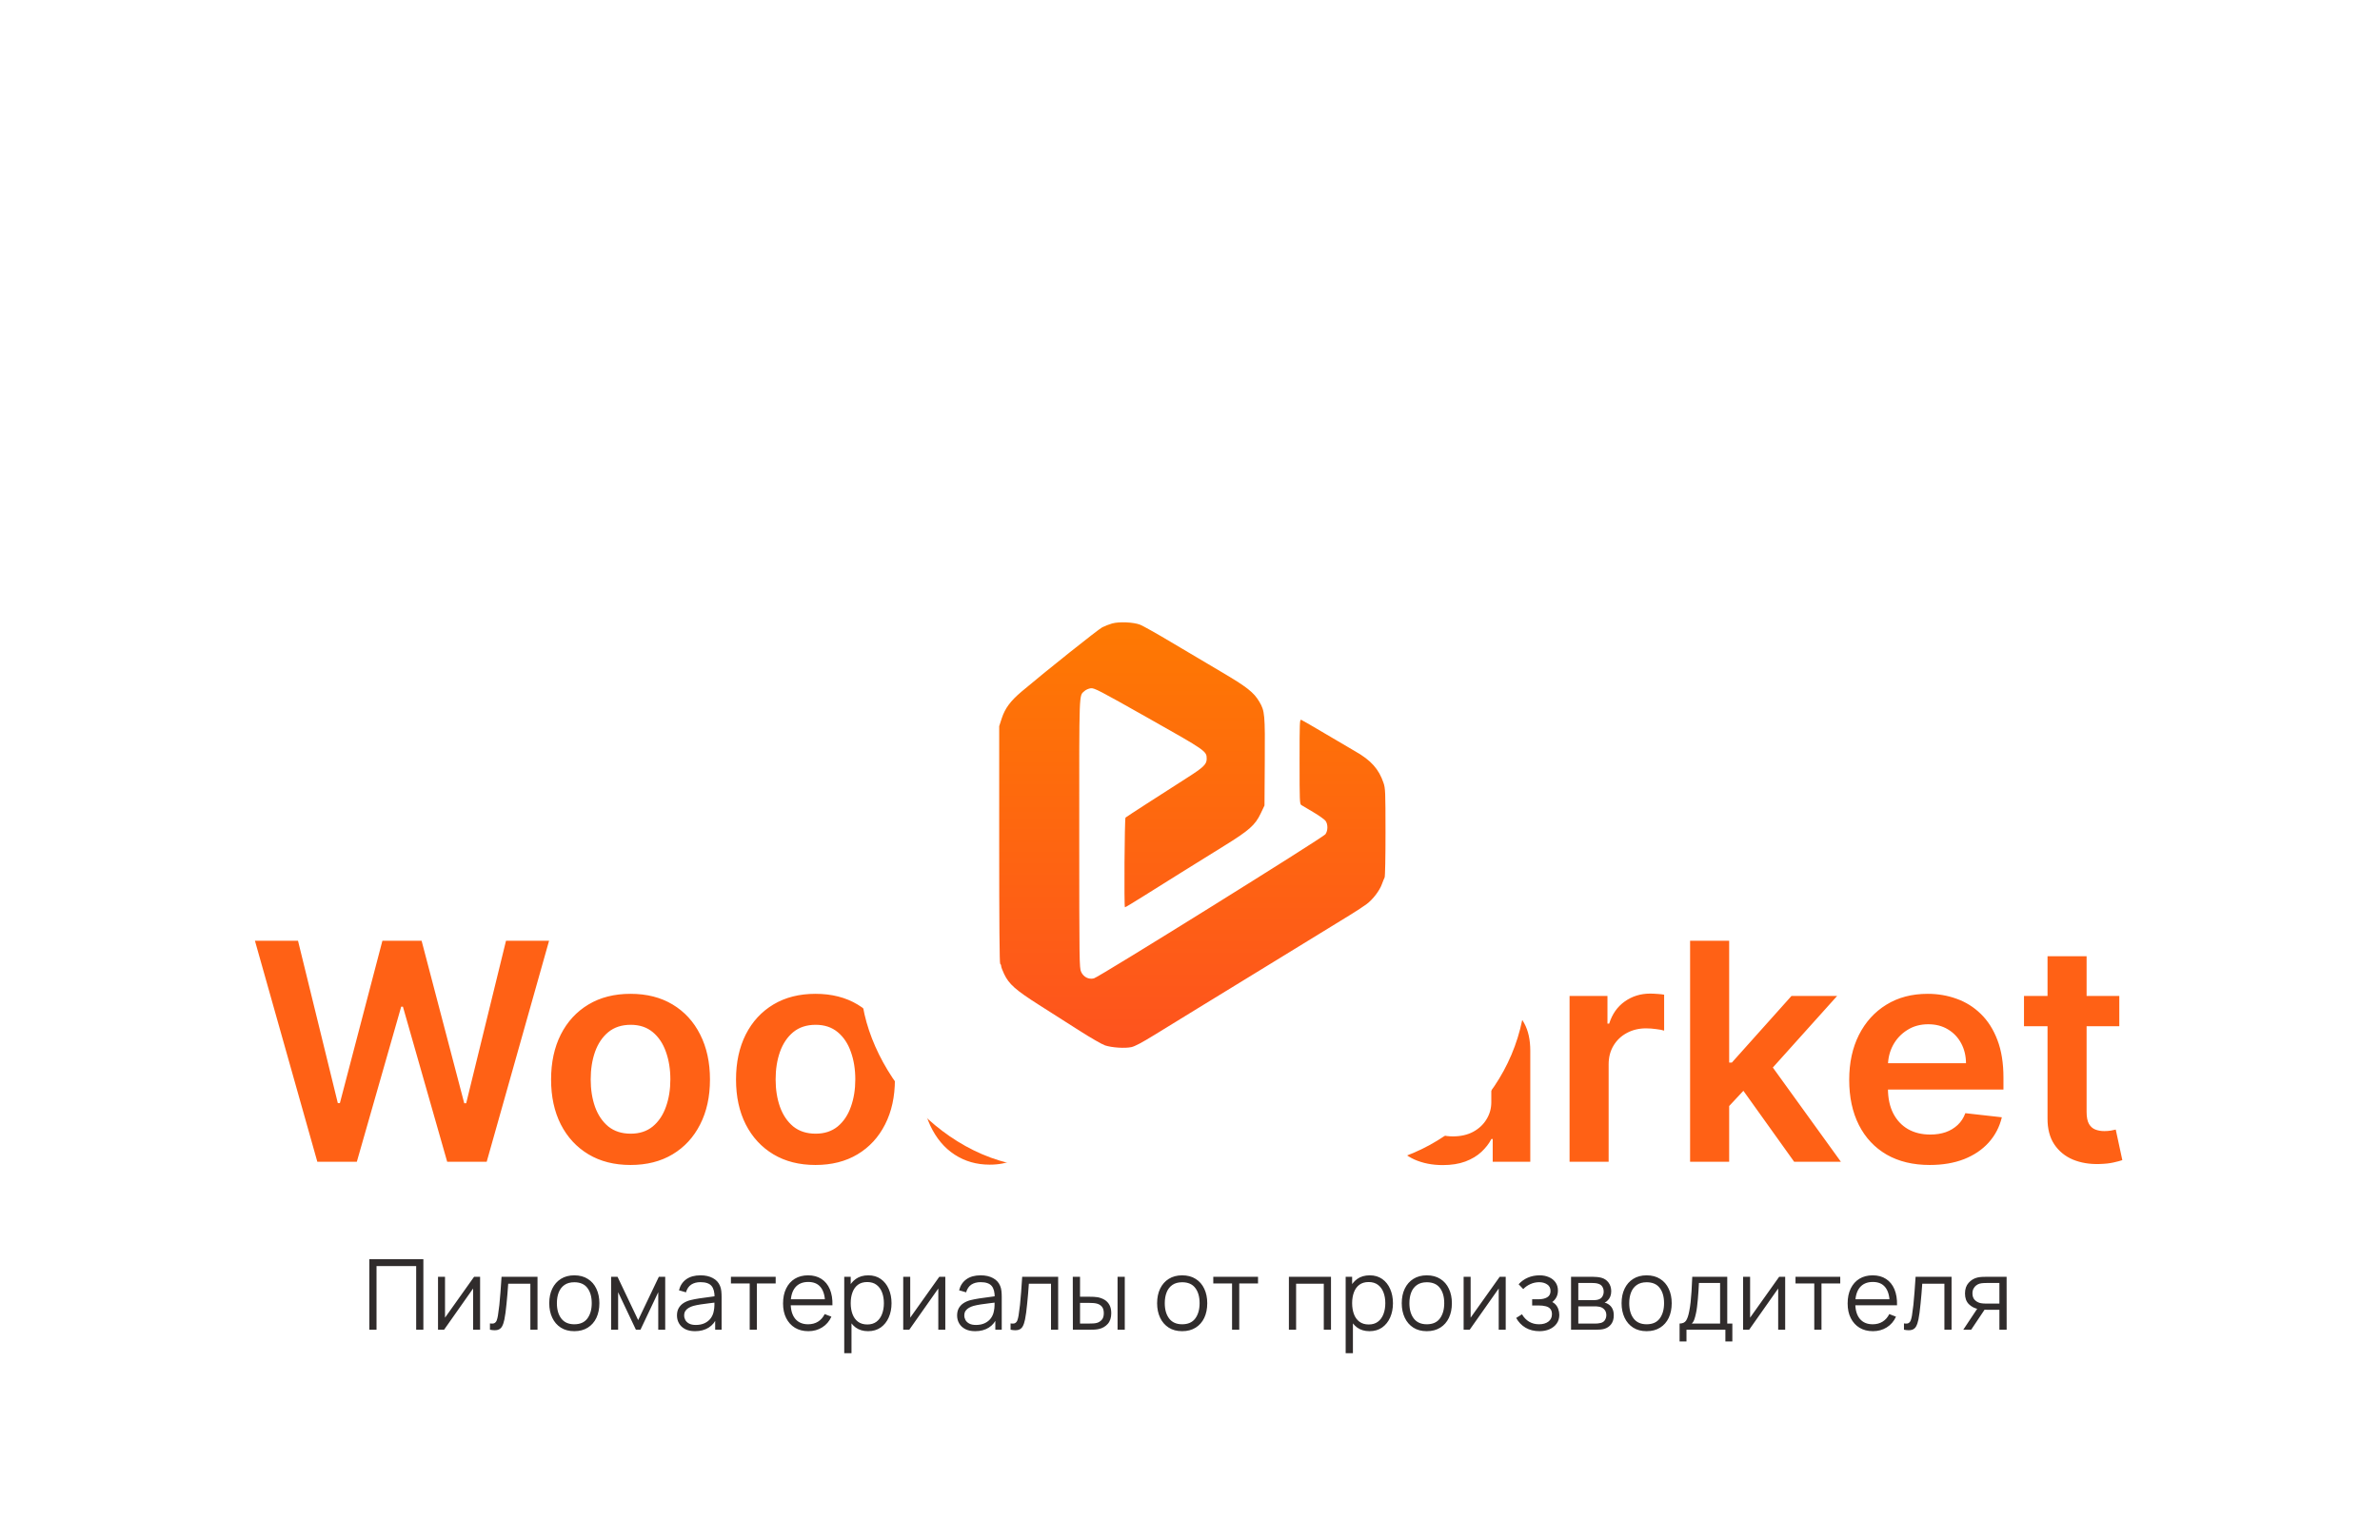 <?xml version="1.0" encoding="UTF-8"?> <svg xmlns="http://www.w3.org/2000/svg" width="170" height="110" viewBox="0 0 170 110" fill="none"> <path d="M22.666 83L18.209 67.209H21.286L24.131 78.813H24.277L27.315 67.209H30.114L33.16 78.821H33.299L36.144 67.209H39.22L34.764 83H31.942L28.78 71.92H28.657L25.488 83H22.666ZM45.038 83.231C43.881 83.231 42.879 82.977 42.031 82.468C41.182 81.959 40.525 81.247 40.057 80.332C39.594 79.417 39.363 78.348 39.363 77.125C39.363 75.901 39.594 74.83 40.057 73.909C40.525 72.989 41.182 72.275 42.031 71.766C42.879 71.257 43.881 71.003 45.038 71.003C46.194 71.003 47.197 71.257 48.045 71.766C48.893 72.275 49.548 72.989 50.011 73.909C50.479 74.83 50.712 75.901 50.712 77.125C50.712 78.348 50.479 79.417 50.011 80.332C49.548 81.247 48.893 81.959 48.045 82.468C47.197 82.977 46.194 83.231 45.038 83.231ZM45.053 80.995C45.68 80.995 46.205 80.823 46.626 80.479C47.047 80.129 47.361 79.661 47.567 79.075C47.777 78.489 47.883 77.837 47.883 77.117C47.883 76.392 47.777 75.737 47.567 75.151C47.361 74.56 47.047 74.089 46.626 73.74C46.205 73.39 45.68 73.216 45.053 73.216C44.41 73.216 43.876 73.39 43.449 73.74C43.028 74.089 42.712 74.56 42.501 75.151C42.295 75.737 42.193 76.392 42.193 77.117C42.193 77.837 42.295 78.489 42.501 79.075C42.712 79.661 43.028 80.129 43.449 80.479C43.876 80.823 44.41 80.995 45.053 80.995ZM58.248 83.231C57.091 83.231 56.089 82.977 55.24 82.468C54.392 81.959 53.734 81.247 53.267 80.332C52.804 79.417 52.573 78.348 52.573 77.125C52.573 75.901 52.804 74.83 53.267 73.909C53.734 72.989 54.392 72.275 55.24 71.766C56.089 71.257 57.091 71.003 58.248 71.003C59.404 71.003 60.406 71.257 61.255 71.766C62.103 72.275 62.758 72.989 63.221 73.909C63.688 74.83 63.922 75.901 63.922 77.125C63.922 78.348 63.688 79.417 63.221 80.332C62.758 81.247 62.103 81.959 61.255 82.468C60.406 82.977 59.404 83.231 58.248 83.231ZM58.263 80.995C58.89 80.995 59.414 80.823 59.836 80.479C60.257 80.129 60.571 79.661 60.776 79.075C60.987 78.489 61.093 77.837 61.093 77.117C61.093 76.392 60.987 75.737 60.776 75.151C60.571 74.56 60.257 74.089 59.836 73.74C59.414 73.39 58.89 73.216 58.263 73.216C57.62 73.216 57.086 73.39 56.659 73.74C56.238 74.089 55.922 74.56 55.711 75.151C55.505 75.737 55.402 76.392 55.402 77.117C55.402 77.837 55.505 78.489 55.711 79.075C55.922 79.661 56.238 80.129 56.659 80.479C57.086 80.823 57.62 80.995 58.263 80.995ZM70.686 83.208C69.756 83.208 68.923 82.969 68.188 82.491C67.453 82.013 66.872 81.319 66.445 80.409C66.019 79.499 65.806 78.394 65.806 77.094C65.806 75.778 66.022 74.668 66.453 73.763C66.89 72.853 67.479 72.167 68.219 71.704C68.959 71.237 69.784 71.003 70.694 71.003C71.388 71.003 71.959 71.121 72.406 71.357C72.853 71.589 73.208 71.869 73.47 72.198C73.732 72.522 73.935 72.827 74.079 73.115H74.195V67.209H76.993V83H74.249V81.134H74.079C73.935 81.422 73.727 81.728 73.454 82.052C73.182 82.37 72.822 82.643 72.375 82.869C71.928 83.095 71.365 83.208 70.686 83.208ZM71.465 80.918C72.056 80.918 72.56 80.759 72.976 80.44C73.393 80.116 73.709 79.666 73.925 79.091C74.141 78.515 74.249 77.844 74.249 77.078C74.249 76.312 74.141 75.647 73.925 75.081C73.714 74.516 73.4 74.076 72.984 73.763C72.573 73.449 72.066 73.293 71.465 73.293C70.843 73.293 70.324 73.454 69.907 73.778C69.491 74.102 69.178 74.549 68.967 75.12C68.756 75.691 68.651 76.343 68.651 77.078C68.651 77.819 68.756 78.479 68.967 79.06C69.183 79.636 69.499 80.091 69.915 80.425C70.337 80.754 70.853 80.918 71.465 80.918ZM80.091 67.209H83.591L88.279 78.651H88.465L93.152 67.209H96.653V83H93.908V72.151H93.761L89.397 82.954H87.347L82.982 72.128H82.836V83H80.091V67.209ZM103.053 83.239C102.302 83.239 101.626 83.105 101.025 82.838C100.428 82.566 99.956 82.165 99.606 81.635C99.262 81.106 99.089 80.453 99.089 79.677C99.089 79.009 99.213 78.456 99.46 78.019C99.706 77.582 100.043 77.233 100.47 76.971C100.896 76.708 101.377 76.51 101.911 76.377C102.451 76.238 103.009 76.138 103.585 76.076C104.279 76.004 104.841 75.94 105.273 75.883C105.705 75.822 106.018 75.729 106.214 75.606C106.414 75.477 106.515 75.279 106.515 75.012V74.966C106.515 74.385 106.342 73.935 105.998 73.617C105.654 73.298 105.157 73.138 104.51 73.138C103.826 73.138 103.284 73.287 102.883 73.586C102.487 73.884 102.22 74.236 102.081 74.642L99.475 74.272C99.68 73.552 100.02 72.951 100.493 72.468C100.966 71.979 101.544 71.614 102.228 71.373C102.911 71.126 103.667 71.003 104.494 71.003C105.065 71.003 105.633 71.07 106.198 71.203C106.764 71.337 107.28 71.558 107.748 71.866C108.216 72.169 108.591 72.583 108.874 73.108C109.162 73.632 109.306 74.287 109.306 75.074V83H106.622V81.373H106.53C106.36 81.702 106.121 82.01 105.813 82.298C105.51 82.581 105.127 82.81 104.664 82.985C104.207 83.154 103.669 83.239 103.053 83.239ZM103.777 81.188C104.338 81.188 104.823 81.078 105.235 80.856C105.646 80.63 105.962 80.332 106.183 79.962C106.409 79.592 106.522 79.189 106.522 78.752V77.356C106.435 77.428 106.286 77.495 106.075 77.556C105.869 77.618 105.638 77.672 105.381 77.718C105.124 77.765 104.87 77.806 104.618 77.842C104.366 77.878 104.147 77.909 103.962 77.934C103.546 77.991 103.173 78.083 102.844 78.212C102.515 78.34 102.256 78.52 102.066 78.752C101.875 78.978 101.78 79.271 101.78 79.631C101.78 80.145 101.968 80.533 102.343 80.795C102.718 81.057 103.196 81.188 103.777 81.188ZM112.112 83V71.157H114.819V73.131H114.942C115.158 72.447 115.528 71.92 116.052 71.55C116.582 71.175 117.186 70.987 117.864 70.987C118.018 70.987 118.191 70.995 118.381 71.01C118.576 71.021 118.738 71.039 118.867 71.064V73.632C118.748 73.591 118.561 73.555 118.304 73.524C118.052 73.488 117.808 73.47 117.571 73.47C117.062 73.47 116.605 73.581 116.199 73.802C115.798 74.017 115.482 74.318 115.25 74.704C115.019 75.089 114.903 75.534 114.903 76.037V83H112.112ZM123.265 79.284L123.258 75.914H123.705L127.961 71.157H131.222L125.987 76.986H125.409L123.265 79.284ZM120.721 83V67.209H123.512V83H120.721ZM128.154 83L124.299 77.61L126.18 75.644L131.492 83H128.154ZM137.838 83.231C136.651 83.231 135.625 82.985 134.762 82.491C133.903 81.993 133.243 81.288 132.78 80.379C132.317 79.463 132.086 78.387 132.086 77.148C132.086 75.93 132.317 74.86 132.78 73.94C133.248 73.015 133.901 72.295 134.738 71.781C135.576 71.262 136.561 71.003 137.691 71.003C138.421 71.003 139.11 71.121 139.758 71.357C140.411 71.589 140.986 71.948 141.485 72.437C141.989 72.925 142.385 73.547 142.672 74.303C142.96 75.053 143.104 75.948 143.104 76.986V77.842H133.397V75.96H140.429C140.424 75.426 140.308 74.95 140.082 74.534C139.856 74.112 139.539 73.781 139.133 73.539C138.732 73.298 138.265 73.177 137.73 73.177C137.159 73.177 136.658 73.316 136.227 73.593C135.795 73.866 135.458 74.226 135.216 74.673C134.98 75.115 134.859 75.601 134.854 76.13V77.772C134.854 78.461 134.98 79.052 135.232 79.546C135.484 80.034 135.836 80.409 136.288 80.671C136.741 80.928 137.27 81.057 137.877 81.057C138.283 81.057 138.65 81 138.979 80.887C139.308 80.769 139.593 80.597 139.835 80.371C140.077 80.145 140.259 79.864 140.382 79.53L142.989 79.823C142.824 80.512 142.51 81.114 142.048 81.628C141.59 82.136 141.004 82.532 140.29 82.815C139.575 83.093 138.758 83.231 137.838 83.231ZM151.379 71.157V73.316H144.571V71.157H151.379ZM146.252 68.319H149.043V79.438C149.043 79.813 149.1 80.101 149.213 80.301C149.331 80.497 149.485 80.63 149.675 80.702C149.866 80.774 150.076 80.81 150.308 80.81C150.482 80.81 150.642 80.797 150.786 80.772C150.935 80.746 151.048 80.723 151.125 80.702L151.595 82.884C151.446 82.936 151.233 82.992 150.955 83.054C150.683 83.116 150.349 83.152 149.953 83.162C149.254 83.183 148.624 83.077 148.064 82.846C147.504 82.609 147.059 82.244 146.73 81.751C146.406 81.257 146.247 80.641 146.252 79.9V68.319Z" fill="#FF6115"></path> <g filter="url(#filter0_dddd_256_1012)"> <rect x="61.484" y="12.485" width="47.515" height="47.515" rx="13.206" fill="white"></rect> <path fill-rule="evenodd" clip-rule="evenodd" d="M79.436 21.127C79.232 21.184 78.915 21.308 78.73 21.402C78.437 21.553 74.752 24.489 72.973 25.99C72.178 26.66 71.786 27.19 71.552 27.908L71.371 28.466V36.934C71.371 42.503 71.395 45.416 71.442 45.444C71.481 45.468 71.512 45.541 71.512 45.607C71.512 45.672 71.607 45.925 71.723 46.169C72.067 46.893 72.536 47.31 74.192 48.364C75.009 48.884 76.326 49.723 77.118 50.228C77.91 50.733 78.727 51.203 78.934 51.271C79.422 51.432 80.347 51.492 80.809 51.394C81.066 51.339 81.558 51.078 82.5 50.497C83.23 50.046 84.59 49.211 85.522 48.641C86.453 48.072 87.978 47.138 88.909 46.567C89.841 45.996 91.127 45.208 91.768 44.815C93.059 44.024 95.355 42.614 96.497 41.913C96.904 41.662 97.406 41.332 97.612 41.179C98.06 40.847 98.539 40.221 98.71 39.745C98.778 39.556 98.864 39.346 98.9 39.279C98.939 39.208 98.966 37.859 98.965 36.046C98.963 33.135 98.954 32.908 98.823 32.519C98.492 31.531 97.928 30.9 96.814 30.268C96.62 30.158 95.697 29.615 94.763 29.062C93.829 28.509 93.012 28.036 92.946 28.011C92.835 27.969 92.827 28.177 92.827 30.994C92.827 33.804 92.835 34.029 92.95 34.097C93.018 34.139 93.405 34.368 93.809 34.608C94.214 34.847 94.607 35.127 94.682 35.229C94.862 35.473 94.857 35.931 94.672 36.186C94.496 36.429 78.499 46.391 78.138 46.482C77.761 46.577 77.393 46.388 77.222 46.012C77.097 45.738 77.091 45.316 77.089 36.112C77.088 25.704 77.065 26.324 77.462 25.954C77.559 25.864 77.761 25.775 77.91 25.756C78.162 25.725 78.468 25.884 82.028 27.893C86.163 30.226 86.192 30.247 86.192 30.797C86.192 31.184 85.972 31.399 84.829 32.128C82.81 33.416 80.439 34.949 80.394 34.995C80.325 35.069 80.284 41.404 80.353 41.404C80.387 41.404 80.96 41.06 81.627 40.64C83.243 39.624 85.61 38.148 87.427 37.023C89.228 35.909 89.654 35.532 90.046 34.709L90.321 34.13L90.341 31.015C90.364 27.612 90.343 27.381 89.954 26.721C89.557 26.046 89.07 25.664 87.216 24.572C86.245 24 84.628 23.042 83.621 22.442C82.615 21.842 81.63 21.289 81.433 21.213C80.957 21.03 79.938 20.986 79.436 21.127Z" fill="url(#paint0_linear_256_1012)"></path> </g> <path d="M26.381 95V89.96H30.241V95H29.727V90.454H26.895V95H26.381ZM34.293 91.22V95H33.793V92.056L31.721 95H31.287V91.22H31.787V94.139L33.863 91.22H34.293ZM34.996 95V94.549C35.136 94.574 35.242 94.568 35.314 94.531C35.389 94.491 35.444 94.426 35.479 94.335C35.514 94.242 35.543 94.126 35.566 93.989C35.603 93.76 35.637 93.508 35.668 93.233C35.698 92.957 35.725 92.654 35.748 92.323C35.774 91.989 35.8 91.621 35.825 91.22H38.394V95H37.883V91.713H36.301C36.285 91.961 36.266 92.207 36.245 92.452C36.224 92.697 36.202 92.933 36.179 93.159C36.158 93.383 36.134 93.59 36.109 93.778C36.083 93.968 36.056 94.131 36.028 94.269C35.986 94.476 35.93 94.642 35.86 94.766C35.792 94.889 35.691 94.971 35.556 95.01C35.42 95.05 35.234 95.047 34.996 95ZM41.02 95.105C40.645 95.105 40.324 95.02 40.058 94.85C39.792 94.679 39.588 94.444 39.446 94.142C39.303 93.841 39.232 93.496 39.232 93.106C39.232 92.71 39.304 92.362 39.449 92.064C39.594 91.765 39.799 91.533 40.065 91.367C40.333 91.199 40.652 91.115 41.02 91.115C41.398 91.115 41.721 91.2 41.986 91.371C42.255 91.538 42.459 91.773 42.599 92.074C42.741 92.373 42.812 92.717 42.812 93.106C42.812 93.503 42.741 93.852 42.599 94.153C42.457 94.452 42.251 94.685 41.983 94.853C41.715 95.021 41.394 95.105 41.02 95.105ZM41.02 94.612C41.441 94.612 41.753 94.473 41.959 94.195C42.164 93.915 42.267 93.552 42.267 93.106C42.267 92.649 42.163 92.285 41.955 92.014C41.75 91.744 41.438 91.609 41.02 91.609C40.738 91.609 40.505 91.673 40.321 91.801C40.139 91.927 40.002 92.103 39.911 92.329C39.822 92.553 39.778 92.812 39.778 93.106C39.778 93.561 39.883 93.927 40.093 94.202C40.303 94.475 40.612 94.612 41.02 94.612ZM43.651 95V91.22H44.11L45.583 94.314L47.06 91.22H47.515V95H47.018V92.319L45.748 95H45.422L44.152 92.319V95H43.651ZM49.646 95.105C49.361 95.105 49.122 95.054 48.928 94.951C48.737 94.848 48.594 94.712 48.498 94.541C48.402 94.371 48.355 94.186 48.355 93.985C48.355 93.78 48.395 93.605 48.477 93.46C48.561 93.313 48.674 93.193 48.816 93.1C48.961 93.006 49.128 92.935 49.317 92.886C49.508 92.839 49.719 92.799 49.95 92.763C50.184 92.726 50.411 92.695 50.633 92.669C50.857 92.641 51.053 92.614 51.221 92.588L51.039 92.701C51.046 92.327 50.974 92.051 50.822 91.871C50.67 91.691 50.407 91.602 50.031 91.602C49.772 91.602 49.553 91.66 49.373 91.776C49.196 91.893 49.071 92.078 48.998 92.329L48.498 92.183C48.584 91.844 48.758 91.582 49.02 91.395C49.281 91.208 49.62 91.115 50.038 91.115C50.383 91.115 50.676 91.18 50.916 91.311C51.159 91.439 51.331 91.626 51.431 91.871C51.478 91.981 51.508 92.103 51.522 92.239C51.536 92.374 51.543 92.511 51.543 92.651V95H51.084V94.052L51.218 94.108C51.089 94.432 50.89 94.679 50.619 94.85C50.348 95.02 50.024 95.105 49.646 95.105ZM49.706 94.66C49.946 94.66 50.156 94.617 50.336 94.531C50.515 94.445 50.66 94.327 50.77 94.177C50.879 94.026 50.95 93.856 50.983 93.666C51.011 93.545 51.026 93.412 51.029 93.267C51.031 93.121 51.032 93.011 51.032 92.939L51.228 93.04C51.053 93.063 50.863 93.087 50.657 93.11C50.455 93.133 50.254 93.16 50.056 93.191C49.859 93.221 49.682 93.257 49.523 93.299C49.416 93.329 49.312 93.373 49.212 93.428C49.112 93.482 49.029 93.555 48.964 93.645C48.901 93.737 48.869 93.85 48.869 93.985C48.869 94.095 48.896 94.201 48.95 94.303C49.005 94.406 49.094 94.491 49.215 94.559C49.339 94.627 49.502 94.66 49.706 94.66ZM53.55 95V91.696H52.209V91.22H55.405V91.696H54.064V95H53.55ZM57.742 95.105C57.373 95.105 57.053 95.023 56.782 94.86C56.514 94.697 56.305 94.467 56.156 94.171C56.007 93.874 55.932 93.526 55.932 93.127C55.932 92.715 56.005 92.358 56.153 92.056C56.3 91.755 56.506 91.523 56.772 91.36C57.04 91.197 57.356 91.115 57.721 91.115C58.094 91.115 58.412 91.201 58.676 91.374C58.94 91.544 59.139 91.789 59.275 92.109C59.41 92.429 59.472 92.81 59.46 93.254H58.935V93.072C58.926 92.582 58.819 92.212 58.617 91.962C58.416 91.712 58.122 91.588 57.734 91.588C57.328 91.588 57.017 91.719 56.8 91.983C56.585 92.247 56.478 92.622 56.478 93.11C56.478 93.586 56.585 93.956 56.8 94.219C57.017 94.481 57.324 94.612 57.721 94.612C57.991 94.612 58.227 94.55 58.428 94.426C58.63 94.3 58.79 94.119 58.907 93.883L59.386 94.069C59.237 94.398 59.017 94.653 58.725 94.835C58.436 95.015 58.108 95.105 57.742 95.105ZM56.296 93.254V92.823H59.184V93.254H56.296ZM62.004 95.105C61.657 95.105 61.362 95.017 61.122 94.843C60.882 94.665 60.7 94.426 60.576 94.125C60.453 93.822 60.391 93.482 60.391 93.106C60.391 92.724 60.453 92.383 60.576 92.085C60.702 91.784 60.886 91.547 61.129 91.374C61.372 91.201 61.67 91.115 62.025 91.115C62.37 91.115 62.667 91.203 62.914 91.377C63.161 91.552 63.35 91.79 63.481 92.091C63.614 92.392 63.681 92.731 63.681 93.106C63.681 93.484 63.614 93.824 63.481 94.125C63.348 94.426 63.157 94.665 62.907 94.843C62.657 95.017 62.356 95.105 62.004 95.105ZM60.303 96.68V91.22H60.765V94.066H60.821V96.68H60.303ZM61.952 94.626C62.215 94.626 62.435 94.559 62.61 94.426C62.785 94.293 62.915 94.112 63.002 93.883C63.09 93.653 63.135 93.394 63.135 93.106C63.135 92.822 63.092 92.565 63.005 92.337C62.919 92.108 62.787 91.927 62.61 91.794C62.435 91.661 62.212 91.594 61.941 91.594C61.678 91.594 61.458 91.659 61.283 91.787C61.111 91.915 60.981 92.094 60.895 92.323C60.808 92.549 60.765 92.81 60.765 93.106C60.765 93.398 60.808 93.659 60.895 93.891C60.981 94.119 61.112 94.299 61.287 94.43C61.462 94.56 61.683 94.626 61.952 94.626ZM67.522 91.22V95H67.022V92.056L64.95 95H64.516V91.22H65.016V94.139L67.092 91.22H67.522ZM69.656 95.105C69.371 95.105 69.132 95.054 68.939 94.951C68.747 94.848 68.604 94.712 68.508 94.541C68.412 94.371 68.365 94.186 68.365 93.985C68.365 93.78 68.406 93.605 68.487 93.46C68.571 93.313 68.684 93.193 68.827 93.1C68.971 93.006 69.138 92.935 69.327 92.886C69.519 92.839 69.73 92.799 69.961 92.763C70.194 92.726 70.421 92.695 70.643 92.669C70.867 92.641 71.063 92.614 71.231 92.588L71.049 92.701C71.056 92.327 70.984 92.051 70.832 91.871C70.68 91.691 70.417 91.602 70.041 91.602C69.782 91.602 69.563 91.66 69.383 91.776C69.206 91.893 69.081 92.078 69.009 92.329L68.508 92.183C68.594 91.844 68.768 91.582 69.03 91.395C69.291 91.208 69.63 91.115 70.048 91.115C70.394 91.115 70.686 91.18 70.927 91.311C71.169 91.439 71.341 91.626 71.441 91.871C71.488 91.981 71.518 92.103 71.532 92.239C71.546 92.374 71.553 92.511 71.553 92.651V95H71.095V94.052L71.228 94.108C71.099 94.432 70.9 94.679 70.629 94.85C70.359 95.02 70.034 95.105 69.656 95.105ZM69.716 94.66C69.956 94.66 70.166 94.617 70.346 94.531C70.525 94.445 70.67 94.327 70.78 94.177C70.889 94.026 70.96 93.856 70.993 93.666C71.021 93.545 71.036 93.412 71.039 93.267C71.041 93.121 71.042 93.011 71.042 92.939L71.238 93.04C71.063 93.063 70.873 93.087 70.668 93.11C70.465 93.133 70.264 93.16 70.066 93.191C69.87 93.221 69.692 93.257 69.534 93.299C69.426 93.329 69.323 93.373 69.222 93.428C69.122 93.482 69.039 93.555 68.974 93.645C68.911 93.737 68.879 93.85 68.879 93.985C68.879 94.095 68.906 94.201 68.96 94.303C69.016 94.406 69.104 94.491 69.226 94.559C69.349 94.627 69.513 94.66 69.716 94.66ZM72.184 95V94.549C72.324 94.574 72.43 94.568 72.503 94.531C72.577 94.491 72.632 94.426 72.667 94.335C72.702 94.242 72.731 94.126 72.755 93.989C72.792 93.76 72.826 93.508 72.856 93.233C72.887 92.957 72.913 92.654 72.937 92.323C72.962 91.989 72.988 91.621 73.014 91.22H75.583V95H75.072V91.713H73.49C73.473 91.961 73.455 92.207 73.434 92.452C73.413 92.697 73.391 92.933 73.367 93.159C73.346 93.383 73.323 93.59 73.297 93.778C73.272 93.968 73.245 94.131 73.217 94.269C73.175 94.476 73.119 94.642 73.049 94.766C72.981 94.889 72.88 94.971 72.744 95.01C72.609 95.05 72.422 95.047 72.184 95ZM76.634 95L76.627 91.22H77.145V92.644H77.803C77.913 92.644 78.02 92.647 78.125 92.651C78.23 92.656 78.325 92.665 78.409 92.68C78.595 92.717 78.761 92.78 78.906 92.868C79.05 92.957 79.165 93.08 79.249 93.236C79.333 93.39 79.375 93.585 79.375 93.82C79.375 94.145 79.291 94.4 79.123 94.587C78.955 94.774 78.743 94.895 78.489 94.951C78.394 94.972 78.29 94.986 78.178 94.993C78.066 94.998 77.956 95 77.849 95H76.634ZM77.145 94.559H77.828C77.905 94.559 77.992 94.557 78.09 94.552C78.188 94.547 78.275 94.534 78.349 94.513C78.475 94.478 78.588 94.409 78.689 94.303C78.791 94.196 78.843 94.035 78.843 93.82C78.843 93.608 78.794 93.448 78.696 93.341C78.598 93.231 78.467 93.159 78.304 93.124C78.229 93.108 78.15 93.097 78.066 93.093C77.984 93.088 77.905 93.085 77.828 93.085H77.145V94.559ZM79.826 95V91.22H80.341V95H79.826ZM84.44 95.105C84.064 95.105 83.743 95.02 83.478 94.85C83.212 94.679 83.007 94.444 82.865 94.142C82.723 93.841 82.651 93.496 82.651 93.106C82.651 92.71 82.724 92.362 82.868 92.064C83.013 91.765 83.219 91.533 83.484 91.367C83.753 91.199 84.071 91.115 84.44 91.115C84.818 91.115 85.14 91.2 85.406 91.371C85.674 91.538 85.879 91.773 86.019 92.074C86.161 92.373 86.232 92.717 86.232 93.106C86.232 93.503 86.161 93.852 86.019 94.153C85.876 94.452 85.671 94.685 85.403 94.853C85.134 95.021 84.813 95.105 84.44 95.105ZM84.44 94.612C84.86 94.612 85.173 94.473 85.378 94.195C85.583 93.915 85.686 93.552 85.686 93.106C85.686 92.649 85.582 92.285 85.374 92.014C85.169 91.744 84.858 91.609 84.44 91.609C84.158 91.609 83.924 91.673 83.74 91.801C83.558 91.927 83.421 92.103 83.331 92.329C83.242 92.553 83.198 92.812 83.198 93.106C83.198 93.561 83.302 93.927 83.513 94.202C83.722 94.475 84.032 94.612 84.44 94.612ZM88.004 95V91.696H86.663V91.22H89.859V91.696H88.518V95H88.004ZM92.064 95V91.22H95.071V95H94.556V91.713H92.579V95H92.064ZM97.82 95.105C97.473 95.105 97.179 95.017 96.938 94.843C96.698 94.665 96.516 94.426 96.392 94.125C96.269 93.822 96.207 93.482 96.207 93.106C96.207 92.724 96.269 92.383 96.392 92.085C96.518 91.784 96.703 91.547 96.945 91.374C97.188 91.201 97.487 91.115 97.841 91.115C98.187 91.115 98.483 91.203 98.73 91.377C98.978 91.552 99.167 91.79 99.297 92.091C99.43 92.392 99.497 92.731 99.497 93.106C99.497 93.484 99.43 93.824 99.297 94.125C99.164 94.426 98.973 94.665 98.723 94.843C98.474 95.017 98.173 95.105 97.82 95.105ZM96.119 96.68V91.22H96.581V94.066H96.637V96.68H96.119ZM97.768 94.626C98.032 94.626 98.251 94.559 98.426 94.426C98.601 94.293 98.732 94.112 98.818 93.883C98.907 93.653 98.951 93.394 98.951 93.106C98.951 92.822 98.908 92.565 98.821 92.337C98.735 92.108 98.603 91.927 98.426 91.794C98.251 91.661 98.028 91.594 97.757 91.594C97.494 91.594 97.274 91.659 97.099 91.787C96.927 91.915 96.797 92.094 96.711 92.323C96.625 92.549 96.581 92.81 96.581 93.106C96.581 93.398 96.625 93.659 96.711 93.891C96.797 94.119 96.928 94.299 97.103 94.43C97.278 94.56 97.5 94.626 97.768 94.626ZM101.914 95.105C101.538 95.105 101.217 95.02 100.951 94.85C100.685 94.679 100.481 94.444 100.339 94.142C100.197 93.841 100.125 93.496 100.125 93.106C100.125 92.71 100.198 92.362 100.342 92.064C100.487 91.765 100.692 91.533 100.958 91.367C101.227 91.199 101.545 91.115 101.914 91.115C102.292 91.115 102.614 91.2 102.88 91.371C103.148 91.538 103.352 91.773 103.492 92.074C103.635 92.373 103.706 92.717 103.706 93.106C103.706 93.503 103.635 93.852 103.492 94.153C103.35 94.452 103.145 94.685 102.876 94.853C102.608 95.021 102.287 95.105 101.914 95.105ZM101.914 94.612C102.334 94.612 102.647 94.473 102.852 94.195C103.057 93.915 103.16 93.552 103.16 93.106C103.16 92.649 103.056 92.285 102.848 92.014C102.643 91.744 102.332 91.609 101.914 91.609C101.632 91.609 101.398 91.673 101.214 91.801C101.032 91.927 100.895 92.103 100.804 92.329C100.716 92.553 100.671 92.812 100.671 93.106C100.671 93.561 100.776 93.927 100.986 94.202C101.196 94.475 101.506 94.612 101.914 94.612ZM107.551 91.22V95H107.051V92.056L104.979 95H104.545V91.22H105.045V94.139L107.121 91.22H107.551ZM109.965 95.105C109.585 95.105 109.252 95.022 108.967 94.856C108.685 94.689 108.462 94.456 108.299 94.16L108.712 93.897C108.85 94.131 109.021 94.308 109.226 94.43C109.432 94.551 109.667 94.612 109.933 94.612C110.211 94.612 110.434 94.547 110.602 94.419C110.77 94.291 110.854 94.115 110.854 93.891C110.854 93.737 110.818 93.614 110.745 93.523C110.675 93.432 110.568 93.367 110.423 93.327C110.281 93.287 110.103 93.267 109.888 93.267H109.44V92.826H109.881C110.142 92.826 110.352 92.78 110.511 92.686C110.672 92.591 110.752 92.442 110.752 92.239C110.752 92.024 110.672 91.865 110.511 91.763C110.352 91.657 110.162 91.605 109.94 91.605C109.716 91.605 109.504 91.652 109.303 91.745C109.105 91.836 108.938 91.954 108.803 92.099L108.474 91.752C108.663 91.544 108.883 91.387 109.135 91.279C109.39 91.17 109.671 91.115 109.979 91.115C110.222 91.115 110.441 91.158 110.637 91.245C110.835 91.329 110.992 91.452 111.106 91.615C111.223 91.779 111.281 91.975 111.281 92.204C111.281 92.418 111.228 92.604 111.123 92.76C111.021 92.916 110.875 93.046 110.686 93.148L110.658 92.956C110.821 92.986 110.957 93.052 111.064 93.152C111.171 93.252 111.251 93.373 111.302 93.513C111.353 93.653 111.379 93.795 111.379 93.939C111.379 94.18 111.316 94.388 111.19 94.562C111.066 94.735 110.897 94.869 110.682 94.965C110.47 95.058 110.231 95.105 109.965 95.105ZM112.218 95V91.22H113.775C113.855 91.22 113.95 91.225 114.062 91.234C114.177 91.243 114.283 91.261 114.381 91.287C114.593 91.343 114.763 91.457 114.892 91.629C115.022 91.802 115.088 92.01 115.088 92.252C115.088 92.388 115.067 92.509 115.025 92.617C114.985 92.722 114.928 92.812 114.853 92.889C114.818 92.929 114.78 92.964 114.738 92.995C114.696 93.022 114.655 93.046 114.615 93.064C114.69 93.079 114.77 93.111 114.857 93.162C114.992 93.242 115.095 93.349 115.165 93.484C115.235 93.618 115.27 93.78 115.27 93.971C115.27 94.23 115.208 94.441 115.084 94.605C114.961 94.768 114.795 94.88 114.587 94.941C114.494 94.966 114.392 94.983 114.283 94.99C114.175 94.996 114.074 95 113.978 95H112.218ZM112.736 94.562H113.954C114.003 94.562 114.065 94.559 114.139 94.552C114.214 94.543 114.28 94.531 114.339 94.517C114.476 94.482 114.577 94.412 114.64 94.307C114.705 94.2 114.738 94.083 114.738 93.957C114.738 93.791 114.689 93.656 114.591 93.551C114.495 93.444 114.367 93.378 114.206 93.355C114.152 93.343 114.096 93.336 114.038 93.334C113.979 93.332 113.927 93.331 113.88 93.331H112.736V94.562ZM112.736 92.889H113.793C113.853 92.889 113.921 92.886 113.996 92.879C114.073 92.87 114.139 92.855 114.195 92.834C114.317 92.791 114.405 92.719 114.461 92.617C114.52 92.514 114.549 92.402 114.549 92.281C114.549 92.147 114.517 92.031 114.454 91.93C114.394 91.83 114.301 91.76 114.178 91.721C114.094 91.69 114.003 91.673 113.905 91.668C113.809 91.663 113.748 91.661 113.723 91.661H112.736V92.889ZM117.616 95.105C117.24 95.105 116.919 95.02 116.653 94.85C116.387 94.679 116.183 94.444 116.041 94.142C115.899 93.841 115.827 93.496 115.827 93.106C115.827 92.71 115.9 92.362 116.044 92.064C116.189 91.765 116.394 91.533 116.66 91.367C116.929 91.199 117.247 91.115 117.616 91.115C117.994 91.115 118.316 91.2 118.582 91.371C118.85 91.538 119.054 91.773 119.194 92.074C119.337 92.373 119.408 92.717 119.408 93.106C119.408 93.503 119.337 93.852 119.194 94.153C119.052 94.452 118.847 94.685 118.578 94.853C118.31 95.021 117.989 95.105 117.616 95.105ZM117.616 94.612C118.036 94.612 118.349 94.473 118.554 94.195C118.759 93.915 118.862 93.552 118.862 93.106C118.862 92.649 118.758 92.285 118.55 92.014C118.345 91.744 118.034 91.609 117.616 91.609C117.334 91.609 117.1 91.673 116.916 91.801C116.734 91.927 116.597 92.103 116.506 92.329C116.418 92.553 116.373 92.812 116.373 93.106C116.373 93.561 116.478 93.927 116.688 94.202C116.898 94.475 117.208 94.612 117.616 94.612ZM119.97 95.84V94.559C120.185 94.559 120.339 94.49 120.432 94.353C120.525 94.213 120.601 93.99 120.659 93.684C120.699 93.486 120.732 93.272 120.757 93.043C120.783 92.815 120.805 92.553 120.824 92.26C120.843 91.963 120.86 91.617 120.876 91.22H123.375V94.559H123.739V95.84H123.242V95H120.463V95.84H119.97ZM120.841 94.559H122.864V91.661H121.352C121.345 91.838 121.335 92.026 121.321 92.225C121.309 92.423 121.294 92.621 121.275 92.82C121.259 93.018 121.239 93.204 121.216 93.379C121.195 93.552 121.169 93.704 121.139 93.835C121.104 94.002 121.065 94.146 121.023 94.265C120.984 94.384 120.923 94.482 120.841 94.559ZM127.513 91.22V95H127.013V92.056L124.941 95H124.507V91.22H125.007V94.139L127.083 91.22H127.513ZM129.591 95V91.696H128.251V91.22H131.446V91.696H130.106V95H129.591ZM133.783 95.105C133.414 95.105 133.095 95.023 132.824 94.86C132.556 94.697 132.347 94.467 132.198 94.171C132.048 93.874 131.974 93.526 131.974 93.127C131.974 92.715 132.047 92.358 132.194 92.056C132.341 91.755 132.548 91.523 132.814 91.36C133.082 91.197 133.398 91.115 133.762 91.115C134.135 91.115 134.454 91.201 134.718 91.374C134.981 91.544 135.181 91.789 135.316 92.109C135.451 92.429 135.513 92.81 135.502 93.254H134.977V93.072C134.967 92.582 134.861 92.212 134.658 91.962C134.457 91.712 134.163 91.588 133.776 91.588C133.37 91.588 133.059 91.719 132.842 91.983C132.627 92.247 132.52 92.622 132.52 93.11C132.52 93.586 132.627 93.956 132.842 94.219C133.059 94.481 133.365 94.612 133.762 94.612C134.033 94.612 134.268 94.55 134.469 94.426C134.672 94.3 134.832 94.119 134.949 93.883L135.428 94.069C135.279 94.398 135.058 94.653 134.767 94.835C134.477 95.015 134.149 95.105 133.783 95.105ZM132.338 93.254V92.823H135.225V93.254H132.338ZM135.998 95V94.549C136.138 94.574 136.244 94.568 136.317 94.531C136.391 94.491 136.446 94.426 136.481 94.335C136.516 94.242 136.545 94.126 136.569 93.989C136.606 93.76 136.64 93.508 136.67 93.233C136.701 92.957 136.727 92.654 136.751 92.323C136.776 91.989 136.802 91.621 136.828 91.22H139.397V95H138.886V91.713H137.304C137.287 91.961 137.269 92.207 137.248 92.452C137.227 92.697 137.205 92.933 137.181 93.159C137.16 93.383 137.137 93.59 137.111 93.778C137.086 93.968 137.059 94.131 137.031 94.269C136.989 94.476 136.933 94.642 136.863 94.766C136.795 94.889 136.694 94.971 136.558 95.01C136.423 95.05 136.236 95.047 135.998 95ZM142.814 95V93.576H141.932C141.829 93.576 141.723 93.572 141.614 93.565C141.506 93.556 141.406 93.543 141.313 93.526C141.047 93.475 140.82 93.359 140.634 93.177C140.449 92.992 140.357 92.738 140.357 92.413C140.357 92.096 140.443 91.842 140.616 91.65C140.789 91.457 140.998 91.331 141.243 91.272C141.355 91.247 141.468 91.232 141.582 91.227C141.699 91.222 141.799 91.22 141.883 91.22H143.329L143.332 95H142.814ZM140.235 95L141.288 93.415H141.859L140.798 95H140.235ZM141.904 93.135H142.814V91.661H141.904C141.848 91.661 141.77 91.663 141.67 91.668C141.569 91.673 141.475 91.688 141.386 91.713C141.309 91.737 141.232 91.778 141.155 91.836C141.08 91.892 141.017 91.968 140.966 92.064C140.915 92.157 140.889 92.271 140.889 92.406C140.889 92.596 140.94 92.747 141.043 92.862C141.148 92.974 141.279 93.05 141.435 93.093C141.519 93.111 141.603 93.123 141.687 93.127C141.771 93.132 141.843 93.135 141.904 93.135Z" fill="#302C2C"></path> <defs> <filter id="filter0_dddd_256_1012" x="31.112" y="0.981" width="108.261" height="108.26" filterUnits="userSpaceOnUse" color-interpolation-filters="sRGB"> <feFlood flood-opacity="0" result="BackgroundImageFix"></feFlood> <feColorMatrix in="SourceAlpha" type="matrix" values="0 0 0 0 0 0 0 0 0 0 0 0 0 0 0 0 0 0 127 0" result="hardAlpha"></feColorMatrix> <feOffset dy="1.255"></feOffset> <feGaussianBlur stdDeviation="1.01"></feGaussianBlur> <feColorMatrix type="matrix" values="0 0 0 0 0 0 0 0 0 0 0 0 0 0 0 0 0 0 0.032 0"></feColorMatrix> <feBlend mode="normal" in2="BackgroundImageFix" result="effect1_dropShadow_256_1012"></feBlend> <feColorMatrix in="SourceAlpha" type="matrix" values="0 0 0 0 0 0 0 0 0 0 0 0 0 0 0 0 0 0 127 0" result="hardAlpha"></feColorMatrix> <feOffset dy="4.214"></feOffset> <feGaussianBlur stdDeviation="3.392"></feGaussianBlur> <feColorMatrix type="matrix" values="0 0 0 0 0 0 0 0 0 0 0 0 0 0 0 0 0 0 0.048 0"></feColorMatrix> <feBlend mode="normal" in2="effect1_dropShadow_256_1012" result="effect2_dropShadow_256_1012"></feBlend> <feColorMatrix in="SourceAlpha" type="matrix" values="0 0 0 0 0 0 0 0 0 0 0 0 0 0 0 0 0 0 127 0" result="hardAlpha"></feColorMatrix> <feOffset dy="18.868"></feOffset> <feGaussianBlur stdDeviation="15.186"></feGaussianBlur> <feColorMatrix type="matrix" values="0 0 0 0 0 0 0 0 0 0 0 0 0 0 0 0 0 0 0.08 0"></feColorMatrix> <feBlend mode="normal" in2="effect2_dropShadow_256_1012" result="effect3_dropShadow_256_1012"></feBlend> <feColorMatrix in="SourceAlpha" type="matrix" values="0 0 0 0 0 0 0 0 0 0 0 0 0 0 0 0 0 0 127 0" result="hardAlpha"></feColorMatrix> <feOffset dy="-0.92"></feOffset> <feGaussianBlur stdDeviation="1.15"></feGaussianBlur> <feComposite in2="hardAlpha" operator="out"></feComposite> <feColorMatrix type="matrix" values="0 0 0 0 0 0 0 0 0 0 0 0 0 0 0 0 0 0 0.1 0"></feColorMatrix> <feBlend mode="normal" in2="effect3_dropShadow_256_1012" result="effect4_dropShadow_256_1012"></feBlend> <feBlend mode="normal" in="SourceGraphic" in2="effect4_dropShadow_256_1012" result="shape"></feBlend> </filter> <linearGradient id="paint0_linear_256_1012" x1="85.168" y1="21.044" x2="85.168" y2="51.441" gradientUnits="userSpaceOnUse"> <stop stop-color="#FE7902"></stop> <stop offset="1" stop-color="#FE531E"></stop> </linearGradient> </defs> </svg> 